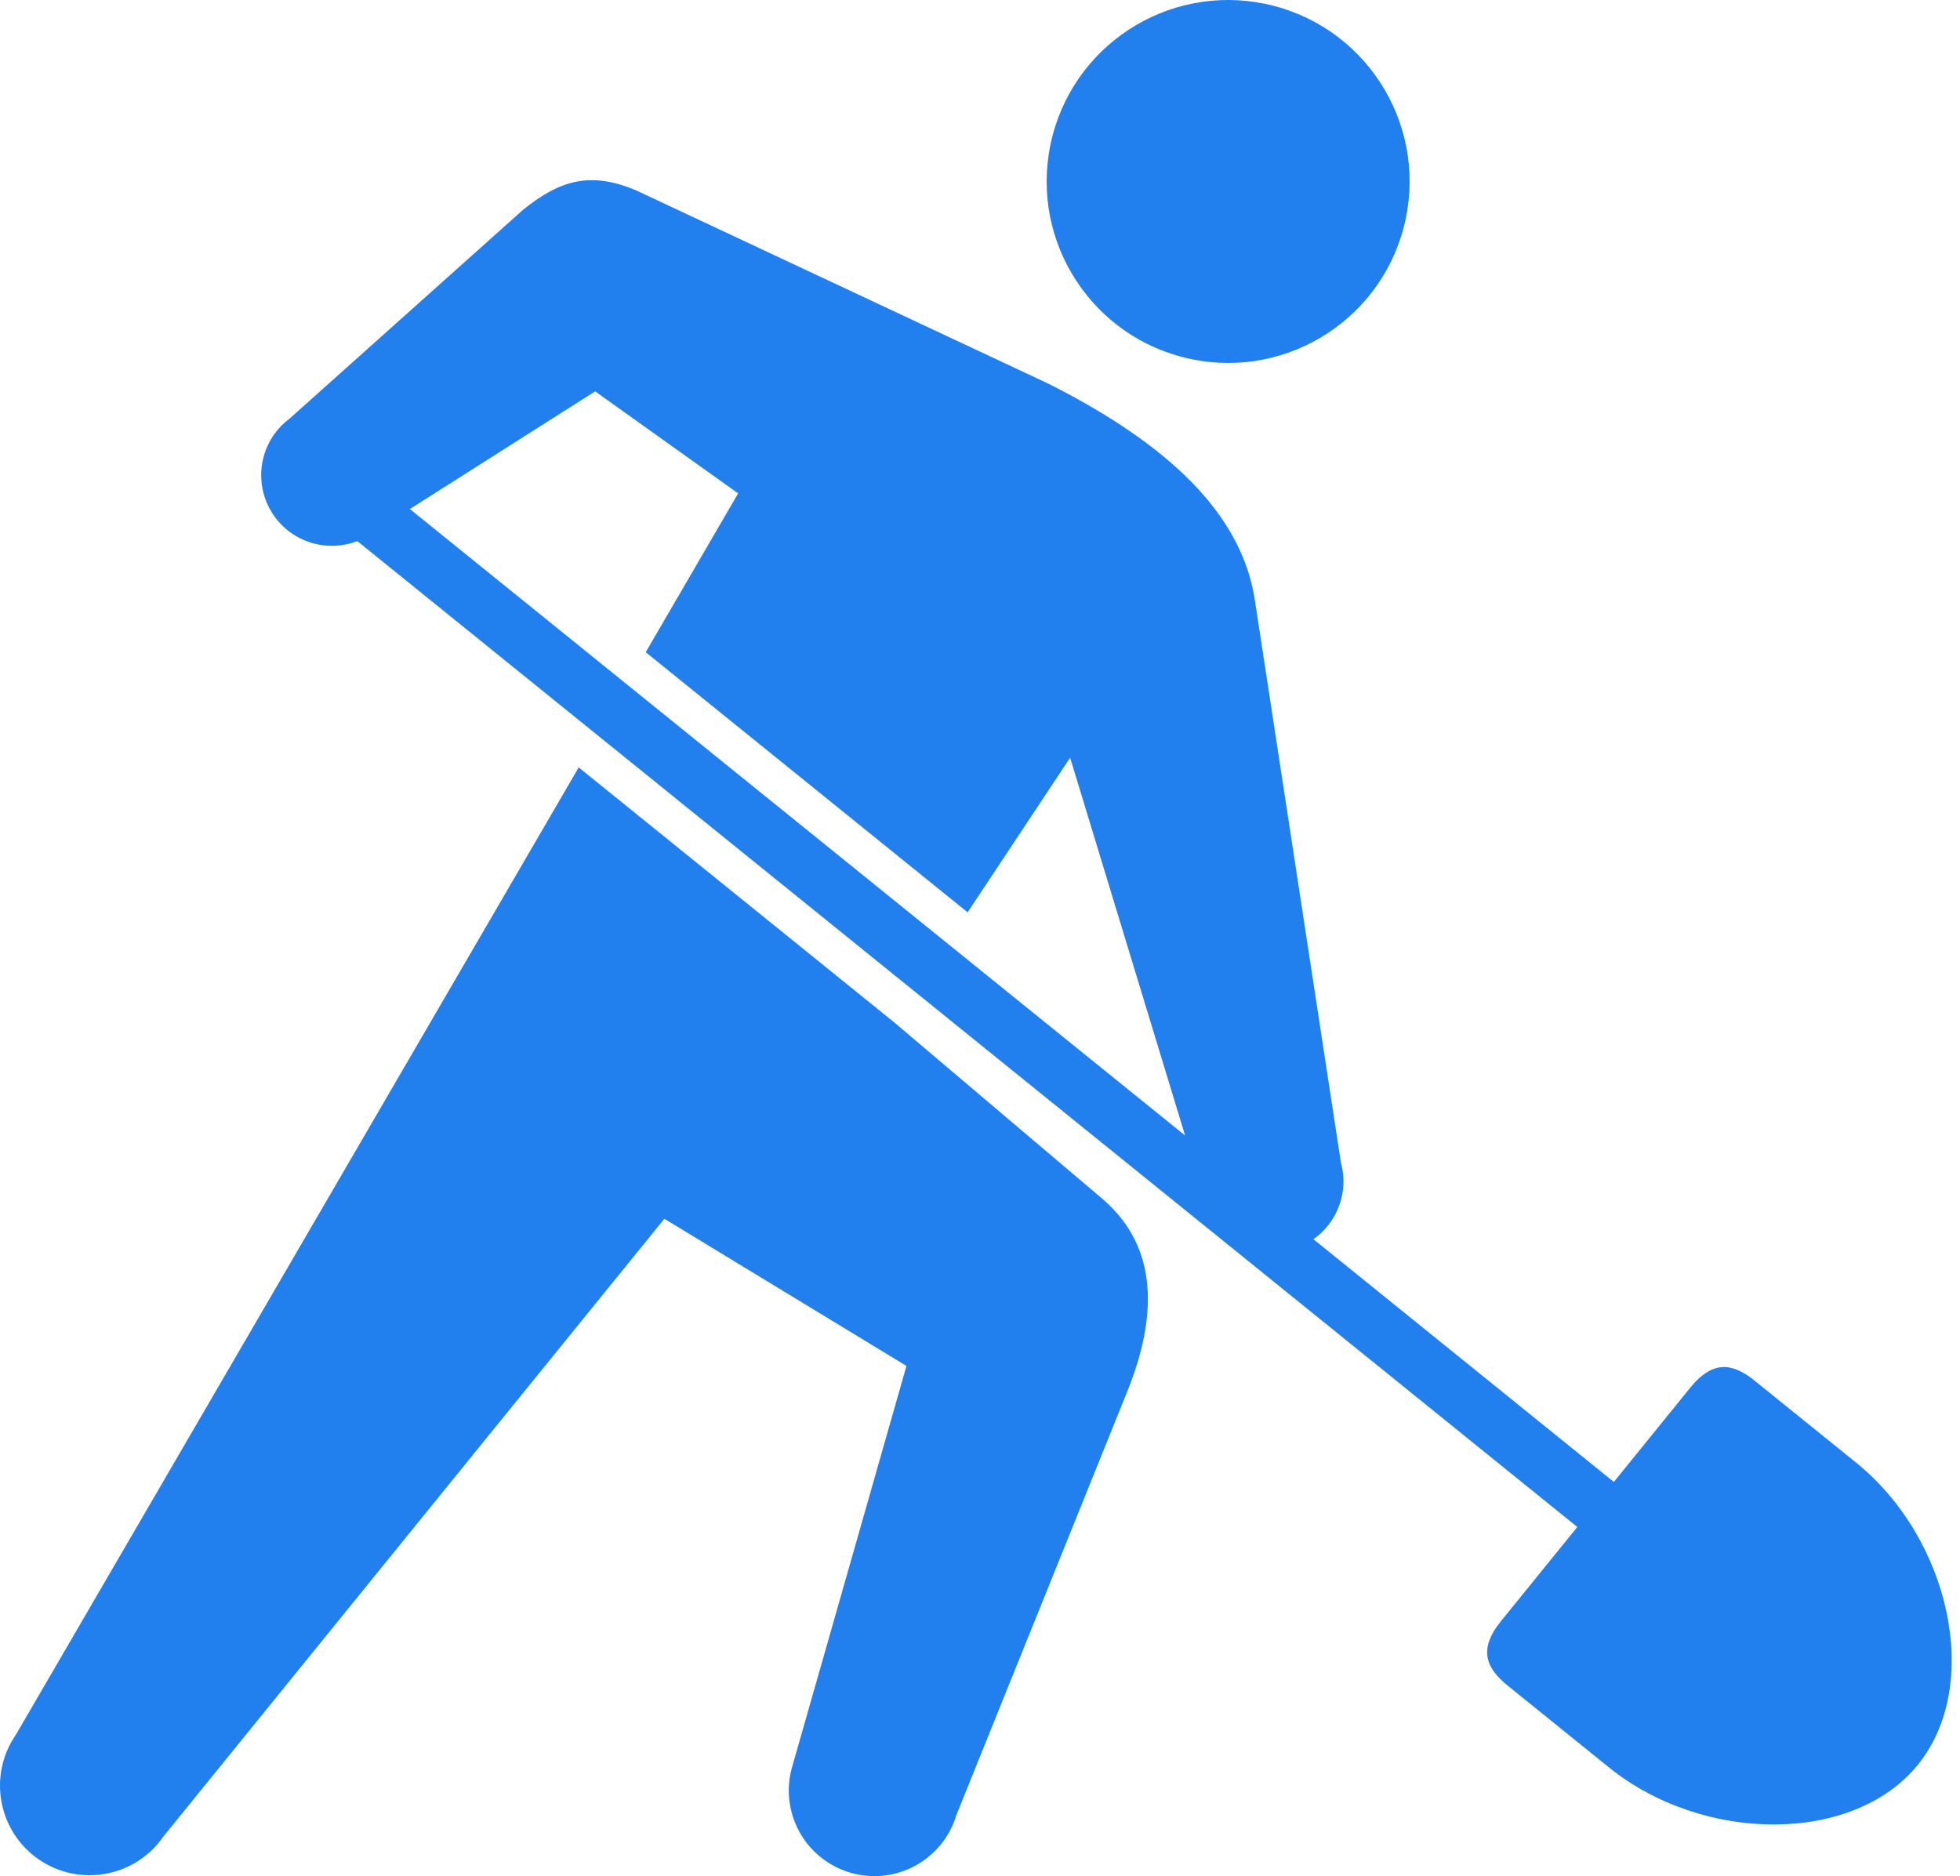 <svg width="117" height="112" viewBox="0 0 117 112" fill="none" xmlns="http://www.w3.org/2000/svg">
<g clip-path="url(#clip0_6243_4932)">
<path d="M83.914 13.056C82.687 18.911 76.944 22.662 71.093 21.435C65.237 20.208 61.484 14.467 62.711 8.612C63.938 2.757 69.679 -0.995 75.537 0.233C81.388 1.459 85.141 7.201 83.914 13.056Z" fill="#217FEE"/>
<path d="M65.806 71.565L53.396 61.047L34.545 45.812L0.949 103.557C-0.73 105.985 -0.122 109.317 2.306 110.997C4.739 112.676 8.071 112.069 9.75 109.639L39.658 72.757L54.11 81.542C54.11 81.542 47.39 105.132 47.301 105.425C46.491 108.129 48.026 110.975 50.731 111.784C53.435 112.592 56.28 111.058 57.09 108.354L67.305 83.033C69.043 78.69 69.229 74.5 65.806 71.565Z" fill="#217FEE"/>
<path d="M80.048 69.423L74.887 35.692C74.153 31.288 70.728 27.008 62.594 22.91L37.944 11.351C35.26 10.235 33.461 10.725 31.235 12.514L17.284 24.992C15.419 26.385 15.036 29.026 16.431 30.891C17.823 32.755 20.464 33.139 22.33 31.745L35.527 23.363L44.063 29.453L38.546 38.934L57.761 54.463L63.88 45.233L71.912 71.632C72.915 74.422 74.84 75.206 77.085 74.596C79.331 73.986 80.658 71.67 80.048 69.423Z" fill="#217FEE"/>
<path d="M100.591 96.358L19.912 31.156L22.099 28.474L102.778 93.675L100.591 96.358Z" fill="#217FEE"/>
<path d="M100.901 82.838C99.522 84.539 95.248 89.811 95.248 89.811C95.248 89.811 90.973 95.082 89.596 96.782C88.217 98.483 88.725 99.595 90 100.627C91.279 101.657 93.151 103.172 96.045 105.509C101.663 110.047 110.627 110.112 114.487 105.351C118.349 100.589 116.416 91.853 110.797 87.314C107.901 84.977 106.029 83.465 104.752 82.432C103.475 81.401 102.28 81.138 100.901 82.838Z" fill="#217FEE"/>
</g>
<defs>
<clipPath id="clip0_6243_4932">
<rect width="116.503" height="112" fill="white"/>
</clipPath>
</defs>
</svg>
